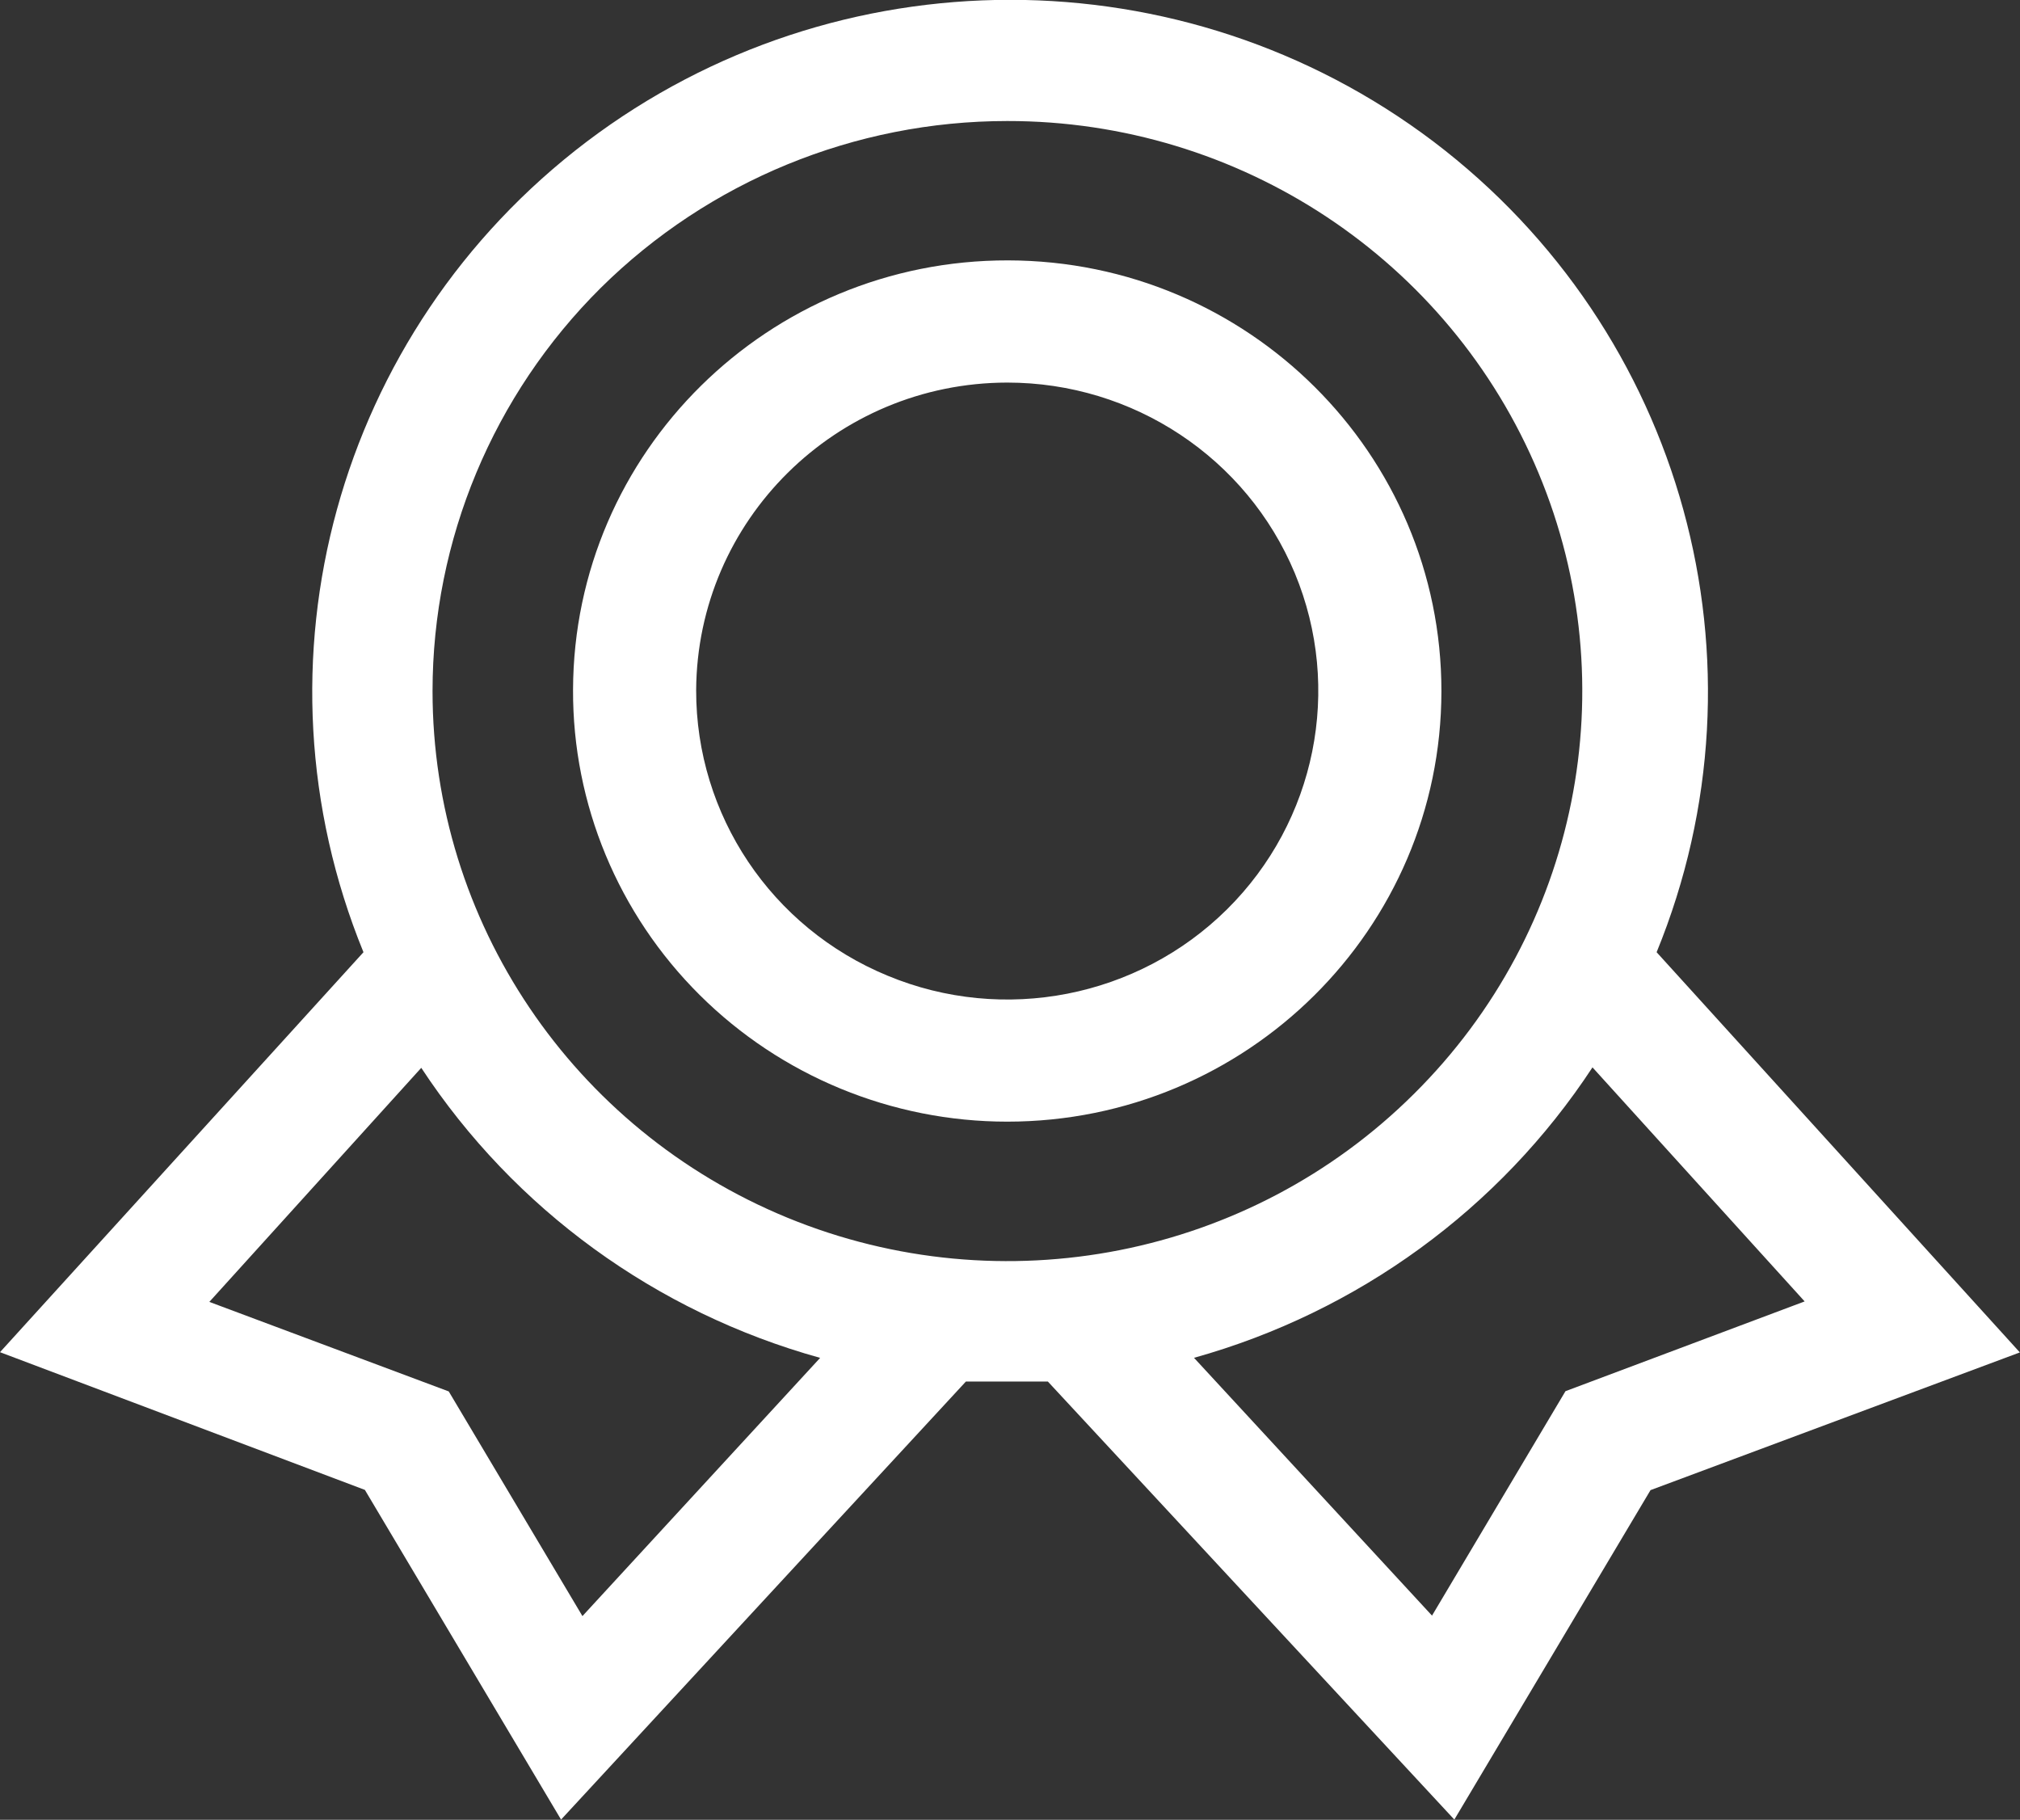 <svg width="85.976" height="77.438" viewBox="0 0 85.976 77.438" fill="none" xmlns="http://www.w3.org/2000/svg" xmlns:xlink="http://www.w3.org/1999/xlink">
	<rect x="0" y="0" width="85.976" height="77.438" fill="#333333" stroke="none"/>
	<desc>
			Created with Pixso.
	</desc>
	<defs/>
	<path id="path" d="M42.87 47.73C53.07 47.73 61.34 39.53 61.35 29.42C61.36 19.31 53.11 11.1 42.91 11.08C32.71 11.06 24.42 19.24 24.39 29.35C24.37 34.22 26.31 38.89 29.78 42.34C33.25 45.79 37.96 47.73 42.87 47.73ZM42.87 16.28C48.23 16.28 53.06 19.48 55.11 24.39C57.15 29.3 56.01 34.95 52.22 38.7C48.43 42.45 42.72 43.57 37.78 41.52C32.83 39.48 29.62 34.68 29.63 29.37C29.67 22.14 35.58 16.29 42.87 16.28Z" fill="#FFFFFF" fill-opacity="1" fill-rule="nonzero"/>
	<path id="path" d="M15.53 63.4L23.88 77.43L41.11 58.79L44.6 58.79L61.9 77.43L70.25 63.41L85.97 57.55L70.51 40.52C75.55 28.21 71.66 14.1 61.02 6.03C50.38 -2.02 35.61 -2.02 24.97 6.03C14.32 14.1 10.44 28.21 15.47 40.52L0 57.54L15.53 63.4ZM76.81 55.38L66.63 59.2L60.95 68.75L50.82 57.78C57.8 55.83 63.83 51.44 67.78 45.42L76.81 55.38ZM42.87 5.15C52.77 5.14 61.69 11.05 65.48 20.12C69.27 29.18 67.18 39.61 60.18 46.55C53.19 53.5 42.66 55.57 33.52 51.82C24.37 48.06 18.41 39.21 18.41 29.41C18.41 22.97 20.99 16.8 25.57 12.25C30.16 7.71 36.38 5.15 42.87 5.15ZM34.9 57.79L24.79 68.77L19.1 59.21L8.91 55.4L17.93 45.44C21.89 51.46 27.92 55.84 34.9 57.78L34.9 57.79Z" fill="#FFFFFF" fill-opacity="1" fill-rule="nonzero"/>
</svg>
